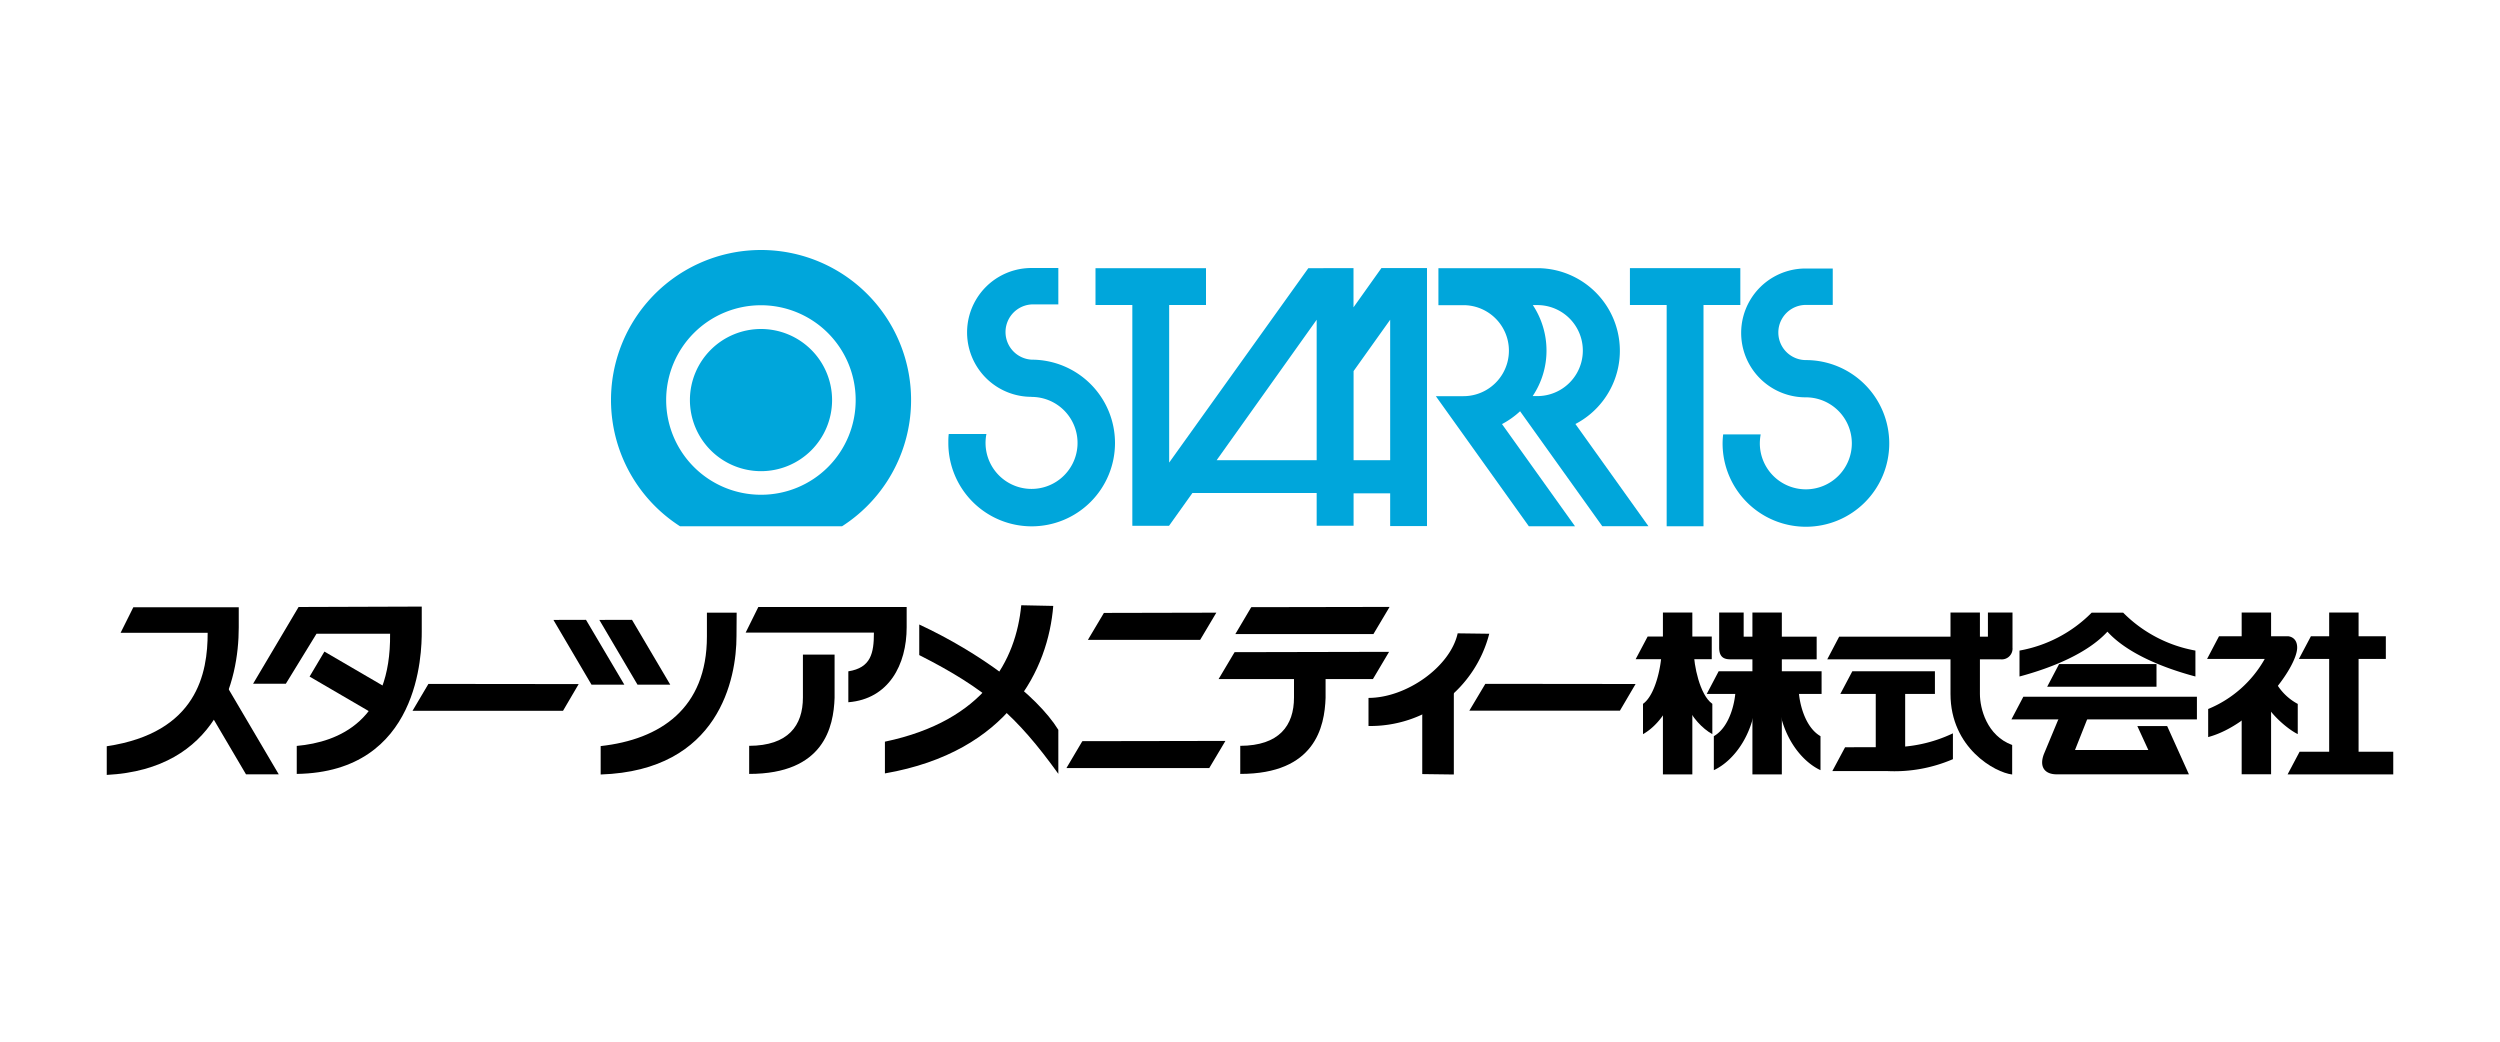 <svg id="レイヤー_1" data-name="レイヤー 1" xmlns="http://www.w3.org/2000/svg" viewBox="0 0 300 125"><defs><style>.cls-2{fill:#00a6db}</style></defs><path fill="#fff" d="M0 0h300v125H0z"/><path class="cls-2" d="M123.78 47.62a7.73 7.73 0 1 1 0-15.46H127v4.37h-3.2a3.32 3.32 0 0 0 0 6.63 10 10 0 1 1-10 10c0-.36 0-.72.05-1.08h4.52a5.52 5.52 0 1 0 5.39-4.45z"/><path class="cls-2" d="M171.24 32.17h-5.47l-3.35 4.71v-4.7H157l-16.7 23.33V36.6h4.42v-4.42h-13.26v4.42h4.42v26.5h4.4l2.81-3.94H158v3.93h4.43V59.2h4.39v3.93h4.42V32.18zM158 55.22h-12l12-16.85zm8.82 0h-4.39V44.53l4.39-6.16zm15.59-5.87l9.86 13.79h5.54l-8.76-12.26a9.91 9.91 0 0 0-4.56-18.7h-11.88v4.44h3a5.46 5.46 0 1 1 0 10.92h-3.31l11.16 15.61H189l-8.76-12.26a10.17 10.17 0 0 0 2.17-1.54zm2.07-12.74a5.46 5.46 0 0 1 0 10.92h-.56a9.77 9.77 0 0 0 1.66-5.45 9.89 9.89 0 0 0-1.64-5.47zm24.36-4.43h-13.25v4.42H200v26.55h4.42V36.6h4.42v-4.42z"/><path class="cls-2" d="M216.67 47.68a7.73 7.73 0 0 1 0-15.46h3.26v4.37h-3.22a3.31 3.31 0 0 0 0 6.62 10 10 0 1 1-10 10 9.48 9.48 0 0 1 .07-1.08h4.5a6.38 6.38 0 0 0-.1 1.08 5.52 5.52 0 1 0 5.5-5.53zM91.32 30a18 18 0 0 0-9.72 33.15h19.45A18 18 0 0 0 91.32 30zm0 29.37A11.37 11.37 0 1 1 102.68 48a11.34 11.34 0 0 1-11.36 11.37zM82.79 48a8.53 8.53 0 1 1 8.53 8.54A8.54 8.54 0 0 1 82.79 48z"/><path d="M96.35 78.55v5.15c0 3.37-1.76 5.78-6.45 5.8v3.37c9 0 10.13-5.66 10.25-9.12v-5.2zm30.04-5.84c-.6 7.5-5.26 17.5-20.2 20.1V89c12-2.52 15.73-9.81 16.36-16.37z"/><path d="M127 92.86v-5.28c-2.63-4.26-9.46-9.27-16.69-12.64v3.67c8.04 4.07 11.69 7.31 16.69 14.25zM279.5 73.5h3.53v18.14h-3.53zm-69.21 0h3.53v19.43h-3.53zm14.8 8.91h3.53v8.54h-3.53zm-25.54-8.91h3.53v19.43h-3.53zm34.51 9.77V73.5h3.53v9.77c0 1.74.82 5 3.87 6.13v3.54c-2.04-.23-7.4-3.18-7.4-9.67zM269 73.5h3.53v4.01H269zm0 9.96h3.53v9.45H269z"/><path d="M275.87 79.07h10.43v-2.72h-8.99l-1.44 2.72zm-30.21 3.34h13.12v-2.72h-11.69l-1.43 2.72zm-4.29 3.92h22.26v-2.72H242.8l-1.43 2.72zm-2.82-9.93H220.7l-1.43 2.72h20.81a1.29 1.29 0 0 0 1.42-1.4V73.5h-2.95zm-17.71 6.87h11.35v-2.72h-9.91l-1.44 2.72zm-16.03 0h13.78v-2.72h-12.35l-1.43 2.72zm-8.53-4.17h9.13v-2.72h-7.69l-1.44 2.72zm75.49-.03h-6.92l1.43-2.72h8.29c-.07 0 1.09 0 1.09 1.36 0 2.4-5.12 9.24-10.68 10.74v-3.37a13.8 13.8 0 0 0 6.79-6.01zm2.74 13.86h12.68v-2.72h-11.24l-1.44 2.72z"/><path d="M272.93 81.58a6.59 6.59 0 0 0 2.8 2.89v3.62c-1.13-.53-3.79-2.66-4.44-4.87zm-22.15 3.93h-3.44l-2.06 4.95c-.61 1.56.08 2.46 1.53 2.46h15.86l-2.61-5.79h-3.58L257.8 90H249zm2.11-9.71c2.35 2.58 6.61 4.33 10.56 5.38v-3.11a16.27 16.27 0 0 1-8.67-4.55H251a16.19 16.19 0 0 1-8.66 4.55v3.11c3.93-1.05 8.19-2.8 10.55-5.38zM226.7 89.66a17.07 17.07 0 0 0 7.65-1.66v3.1a17.75 17.75 0 0 1-7.85 1.43h-6.62l1.53-2.86zM209.24 76.4H218v2.72h-10.28c-.64 0-1.42-.09-1.42-1.4V73.5h2.94zm6.6 6.18c0 1.47.64 4.62 2.62 5.76v4.08c-2.4-1.11-5.16-4.51-5.16-9.84zm-7.57 0c0 1.47-.63 4.62-2.61 5.76v4.08c2.4-1.11 5.15-4.51 5.15-9.84zm-8.89-4.32c0 1.46-.68 5.12-2.22 6.2v3.64c2.47-1.4 4.58-5 4.54-9.84z"/><path d="M203.26 78.26c0 1.46.68 5.12 2.22 6.2v3.64c-2.47-1.4-4.58-5-4.55-9.84zM24.92 75.94H14.47L16 72.87h12.65v2.43c0 6.39-2.53 17-15.84 17.69v-3.44c10.9-1.63 12.11-8.83 12.11-13.61z"/><path d="M23.95 83.46l5.57 9.46h3.93L27.02 82h-1.97m41.36-7.61l4.57 7.77h3.94l-4.6-7.78-3.91.01zm3.03 7.7l-1.88 3.21H49.5l1.91-3.23 18.03.02zm2.48-7.7l4.58 7.77h3.93l-4.59-7.78-3.92.01zm-26.9 11.39l1.78-3-7.87-4.59-1.78 3 7.87 4.59z"/><path d="M35.83 72.84l-5.46 9.21h3.93l3.68-6h8.83c.12 10.41-6.12 13-11.2 13.46v3.36c14.8-.22 15-14.57 15-17.08v-3zm52.57.68h-3.57v2.86c0 8.66-5.62 12.36-12.75 13.15v3.41c14.26-.47 16.3-11.56 16.3-16.6zm16.47 2.39H89.48L91 72.84h17.8v2.43c0 4.49-2.14 8.61-7 9v-3.71c2.71-.43 3.07-2.17 3.07-4.65zm41.09-2.39l-1.94 3.26h-13.47l1.92-3.23 13.49-.03zm1.09 15.39l-1.94 3.26h-17.14l1.91-3.23 17.17-.03zm19.7-16.08l-1.94 3.26h-16.57l1.91-3.23 16.6-.03zm-.06 5.39l-1.94 3.27h-18.52l1.92-3.23 18.54-.04z"/><path d="M155.28 81v2.7c0 3.37-1.77 5.78-6.45 5.8v3.37c9 0 10.12-5.66 10.24-9.12V81zm19.18 11.94V81.19l-3.79 1.03v10.67l3.79.05z"/><path d="M174.92 76c-.88 4-6.13 7.74-10.7 7.75v3.37a14.74 14.74 0 0 0 14.49-11.07zm21.35 6.08l-1.88 3.2h-18.07l1.92-3.22 18.03.02z"/></svg>